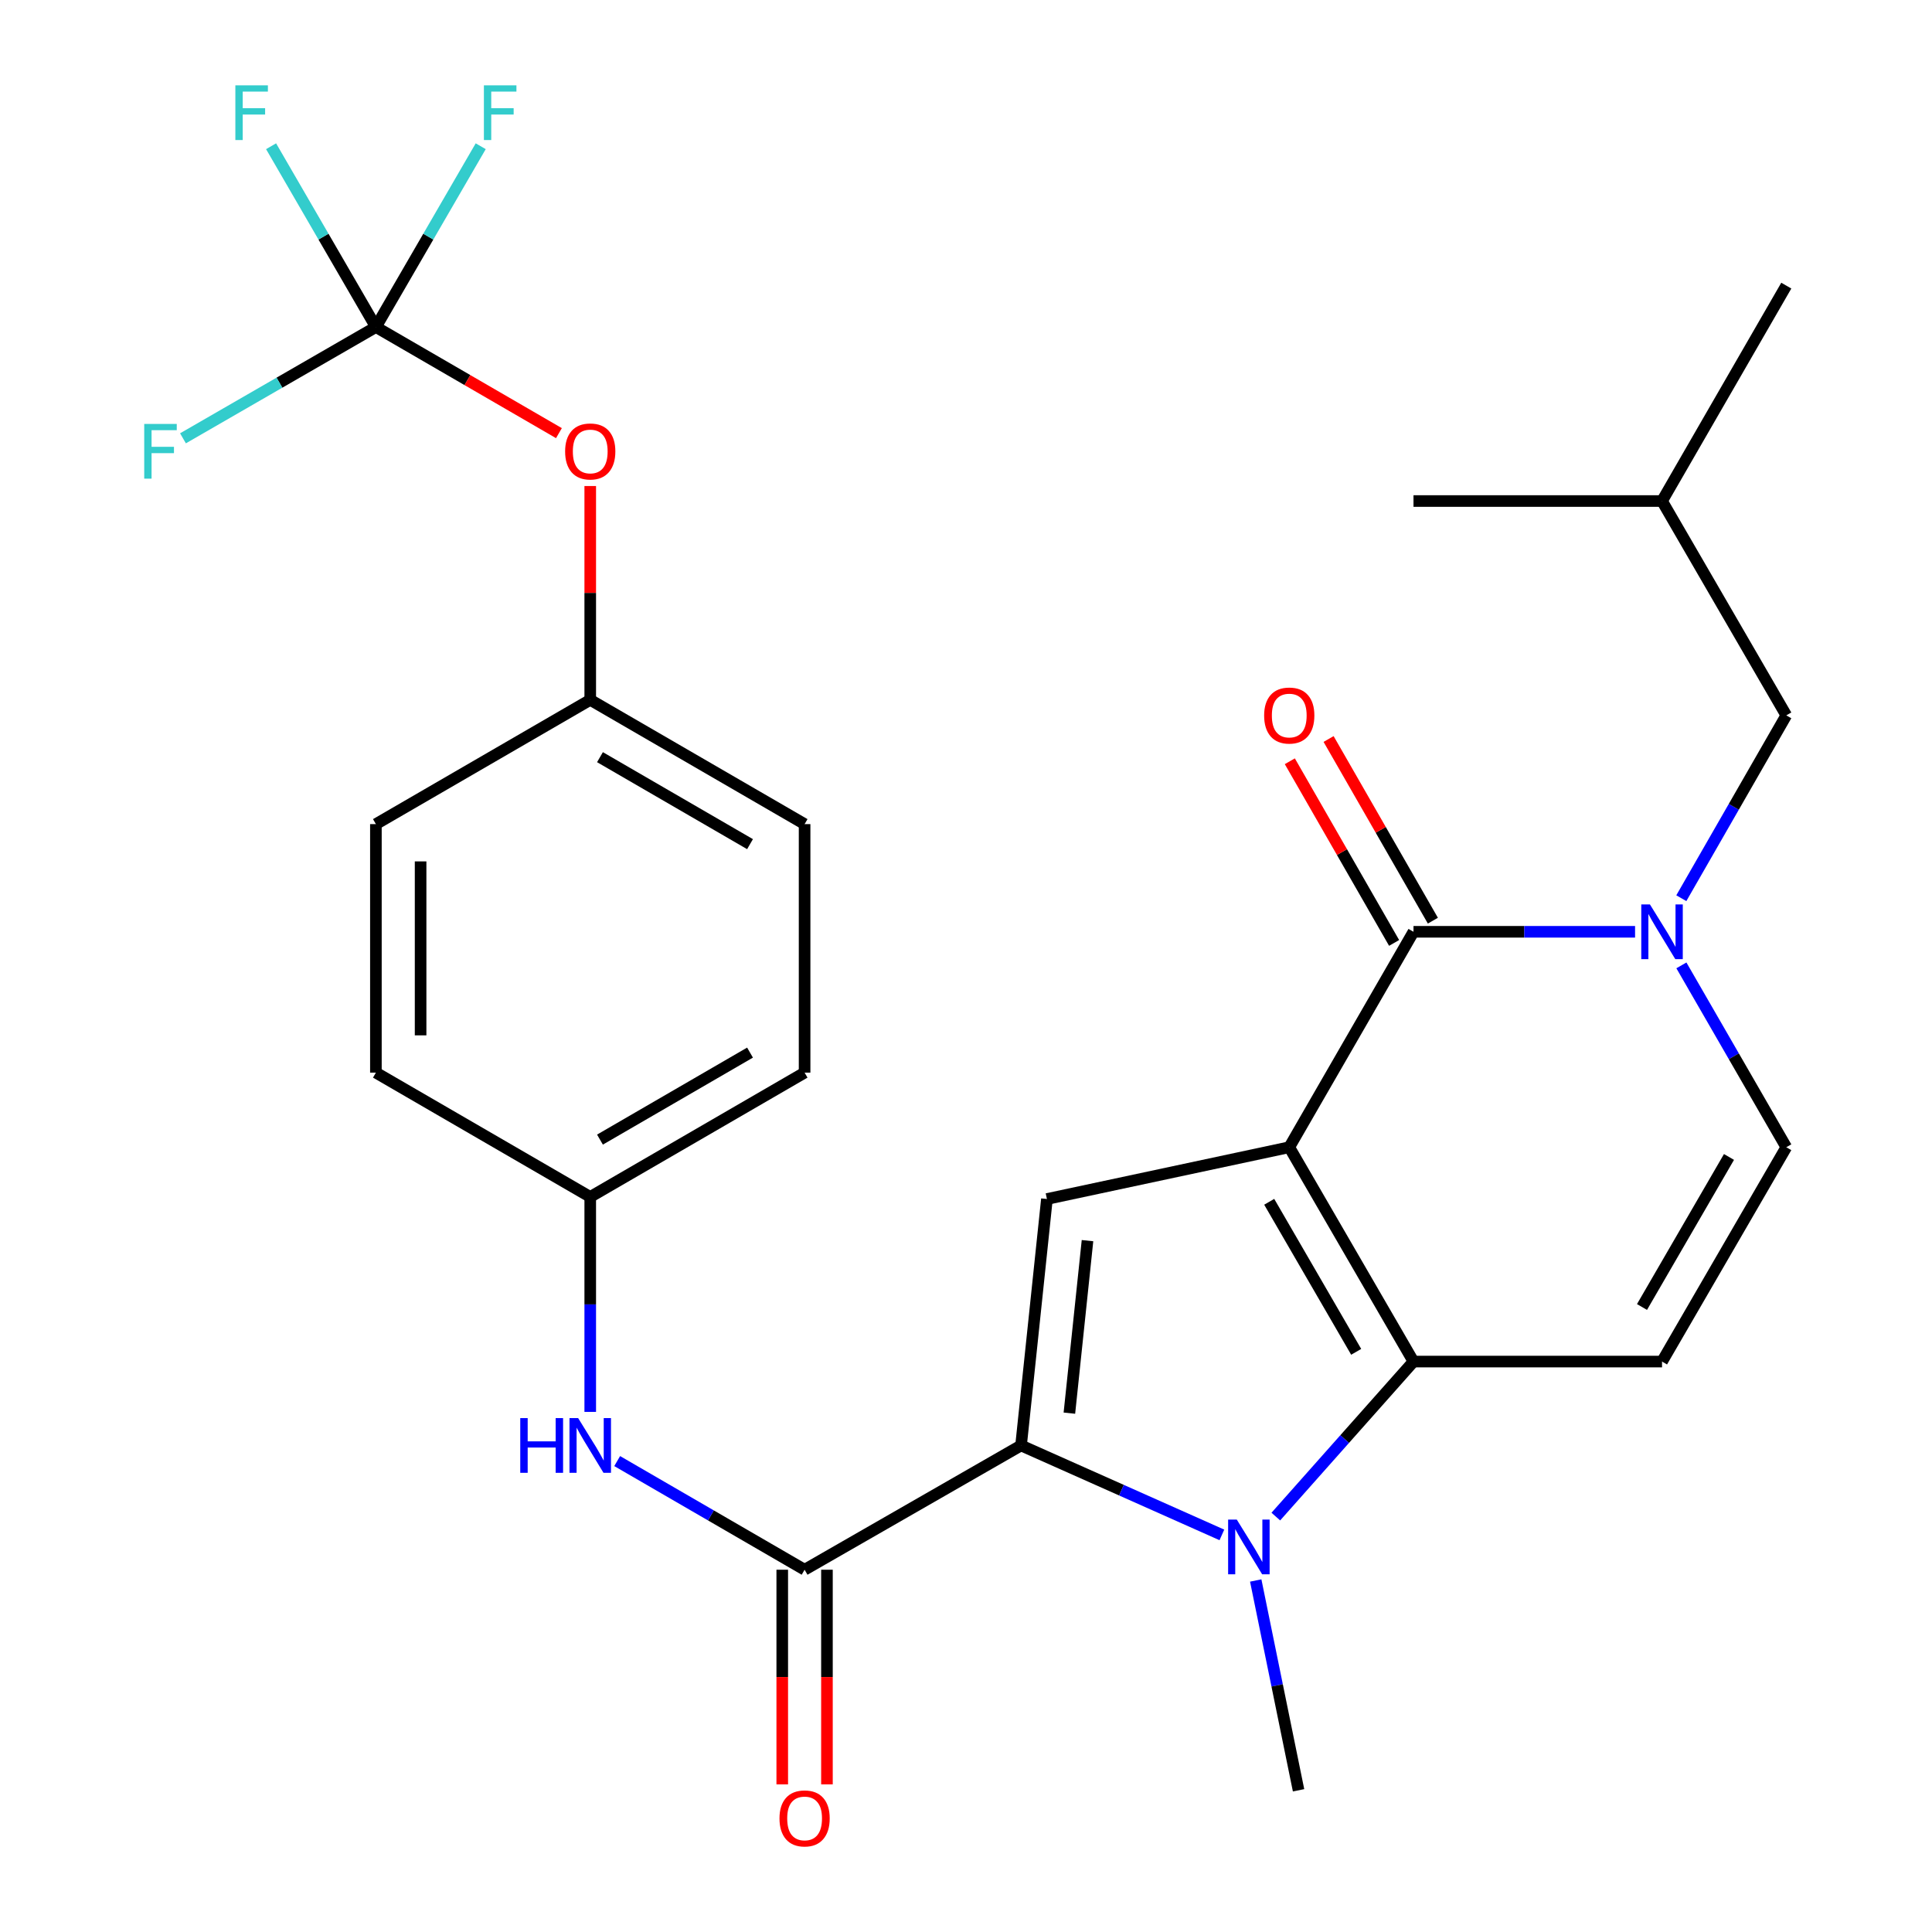 <?xml version='1.0' encoding='iso-8859-1'?>
<svg version='1.1' baseProfile='full'
              xmlns='http://www.w3.org/2000/svg'
                      xmlns:rdkit='http://www.rdkit.org/xml'
                      xmlns:xlink='http://www.w3.org/1999/xlink'
                  xml:space='preserve'
width='1000px' height='1000px' viewBox='0 0 1000 1000'>
<!-- END OF HEADER -->
<rect style='opacity:1.0;fill:#FFFFFF;stroke:none' width='1000' height='1000' x='0' y='0'> </rect>
<path class='bond-0' d='M 667.315,593.804 L 731.623,704.746' style='fill:none;fill-rule:evenodd;stroke:#000000;stroke-width:6px;stroke-linecap:butt;stroke-linejoin:miter;stroke-opacity:1' />
<path class='bond-0' d='M 656.944,622.049 L 701.959,699.708' style='fill:none;fill-rule:evenodd;stroke:#000000;stroke-width:6px;stroke-linecap:butt;stroke-linejoin:miter;stroke-opacity:1' />
<path class='bond-3' d='M 667.315,593.804 L 731.623,482.297' style='fill:none;fill-rule:evenodd;stroke:#000000;stroke-width:6px;stroke-linecap:butt;stroke-linejoin:miter;stroke-opacity:1' />
<path class='bond-4' d='M 667.315,593.804 L 541.887,620.605' style='fill:none;fill-rule:evenodd;stroke:#000000;stroke-width:6px;stroke-linecap:butt;stroke-linejoin:miter;stroke-opacity:1' />
<path class='bond-2' d='M 731.623,704.746 L 695.993,744.864' style='fill:none;fill-rule:evenodd;stroke:#000000;stroke-width:6px;stroke-linecap:butt;stroke-linejoin:miter;stroke-opacity:1' />
<path class='bond-2' d='M 695.993,744.864 L 660.363,784.982' style='fill:none;fill-rule:evenodd;stroke:#0000FF;stroke-width:6px;stroke-linecap:butt;stroke-linejoin:miter;stroke-opacity:1' />
<path class='bond-6' d='M 731.623,704.746 L 860.264,704.746' style='fill:none;fill-rule:evenodd;stroke:#000000;stroke-width:6px;stroke-linecap:butt;stroke-linejoin:miter;stroke-opacity:1' />
<path class='bond-1' d='M 528.494,748.166 L 541.887,620.605' style='fill:none;fill-rule:evenodd;stroke:#000000;stroke-width:6px;stroke-linecap:butt;stroke-linejoin:miter;stroke-opacity:1' />
<path class='bond-1' d='M 553.513,731.448 L 562.889,642.155' style='fill:none;fill-rule:evenodd;stroke:#000000;stroke-width:6px;stroke-linecap:butt;stroke-linejoin:miter;stroke-opacity:1' />
<path class='bond-7' d='M 528.494,748.166 L 416.46,812.487' style='fill:none;fill-rule:evenodd;stroke:#000000;stroke-width:6px;stroke-linecap:butt;stroke-linejoin:miter;stroke-opacity:1' />
<path class='bond-28' d='M 528.494,748.166 L 580.471,771.316' style='fill:none;fill-rule:evenodd;stroke:#000000;stroke-width:6px;stroke-linecap:butt;stroke-linejoin:miter;stroke-opacity:1' />
<path class='bond-28' d='M 580.471,771.316 L 632.447,794.466' style='fill:none;fill-rule:evenodd;stroke:#0000FF;stroke-width:6px;stroke-linecap:butt;stroke-linejoin:miter;stroke-opacity:1' />
<path class='bond-19' d='M 649.962,818.061 L 661.049,872.358' style='fill:none;fill-rule:evenodd;stroke:#0000FF;stroke-width:6px;stroke-linecap:butt;stroke-linejoin:miter;stroke-opacity:1' />
<path class='bond-19' d='M 661.049,872.358 L 672.135,926.654' style='fill:none;fill-rule:evenodd;stroke:#000000;stroke-width:6px;stroke-linecap:butt;stroke-linejoin:miter;stroke-opacity:1' />
<path class='bond-5' d='M 731.623,482.297 L 788.965,482.297' style='fill:none;fill-rule:evenodd;stroke:#000000;stroke-width:6px;stroke-linecap:butt;stroke-linejoin:miter;stroke-opacity:1' />
<path class='bond-5' d='M 788.965,482.297 L 846.308,482.297' style='fill:none;fill-rule:evenodd;stroke:#0000FF;stroke-width:6px;stroke-linecap:butt;stroke-linejoin:miter;stroke-opacity:1' />
<path class='bond-12' d='M 741.655,476.538 L 714.665,429.522' style='fill:none;fill-rule:evenodd;stroke:#000000;stroke-width:6px;stroke-linecap:butt;stroke-linejoin:miter;stroke-opacity:1' />
<path class='bond-12' d='M 714.665,429.522 L 687.675,382.506' style='fill:none;fill-rule:evenodd;stroke:#FF0000;stroke-width:6px;stroke-linecap:butt;stroke-linejoin:miter;stroke-opacity:1' />
<path class='bond-12' d='M 721.59,488.057 L 694.6,441.041' style='fill:none;fill-rule:evenodd;stroke:#000000;stroke-width:6px;stroke-linecap:butt;stroke-linejoin:miter;stroke-opacity:1' />
<path class='bond-12' d='M 694.6,441.041 L 667.609,394.025' style='fill:none;fill-rule:evenodd;stroke:#FF0000;stroke-width:6px;stroke-linecap:butt;stroke-linejoin:miter;stroke-opacity:1' />
<path class='bond-8' d='M 870.288,499.676 L 897.436,546.74' style='fill:none;fill-rule:evenodd;stroke:#0000FF;stroke-width:6px;stroke-linecap:butt;stroke-linejoin:miter;stroke-opacity:1' />
<path class='bond-8' d='M 897.436,546.74 L 924.584,593.804' style='fill:none;fill-rule:evenodd;stroke:#000000;stroke-width:6px;stroke-linecap:butt;stroke-linejoin:miter;stroke-opacity:1' />
<path class='bond-11' d='M 870.248,464.908 L 897.416,417.592' style='fill:none;fill-rule:evenodd;stroke:#0000FF;stroke-width:6px;stroke-linecap:butt;stroke-linejoin:miter;stroke-opacity:1' />
<path class='bond-11' d='M 897.416,417.592 L 924.584,370.276' style='fill:none;fill-rule:evenodd;stroke:#000000;stroke-width:6px;stroke-linecap:butt;stroke-linejoin:miter;stroke-opacity:1' />
<path class='bond-29' d='M 860.264,704.746 L 924.584,593.804' style='fill:none;fill-rule:evenodd;stroke:#000000;stroke-width:6px;stroke-linecap:butt;stroke-linejoin:miter;stroke-opacity:1' />
<path class='bond-29' d='M 849.896,676.5 L 894.92,598.841' style='fill:none;fill-rule:evenodd;stroke:#000000;stroke-width:6px;stroke-linecap:butt;stroke-linejoin:miter;stroke-opacity:1' />
<path class='bond-10' d='M 416.46,812.487 L 367.956,784.369' style='fill:none;fill-rule:evenodd;stroke:#000000;stroke-width:6px;stroke-linecap:butt;stroke-linejoin:miter;stroke-opacity:1' />
<path class='bond-10' d='M 367.956,784.369 L 319.452,756.251' style='fill:none;fill-rule:evenodd;stroke:#0000FF;stroke-width:6px;stroke-linecap:butt;stroke-linejoin:miter;stroke-opacity:1' />
<path class='bond-13' d='M 404.891,812.487 L 404.891,868.039' style='fill:none;fill-rule:evenodd;stroke:#000000;stroke-width:6px;stroke-linecap:butt;stroke-linejoin:miter;stroke-opacity:1' />
<path class='bond-13' d='M 404.891,868.039 L 404.891,923.592' style='fill:none;fill-rule:evenodd;stroke:#FF0000;stroke-width:6px;stroke-linecap:butt;stroke-linejoin:miter;stroke-opacity:1' />
<path class='bond-13' d='M 428.028,812.487 L 428.028,868.039' style='fill:none;fill-rule:evenodd;stroke:#000000;stroke-width:6px;stroke-linecap:butt;stroke-linejoin:miter;stroke-opacity:1' />
<path class='bond-13' d='M 428.028,868.039 L 428.028,923.592' style='fill:none;fill-rule:evenodd;stroke:#FF0000;stroke-width:6px;stroke-linecap:butt;stroke-linejoin:miter;stroke-opacity:1' />
<path class='bond-9' d='M 194.564,169.268 L 241.932,196.731' style='fill:none;fill-rule:evenodd;stroke:#000000;stroke-width:6px;stroke-linecap:butt;stroke-linejoin:miter;stroke-opacity:1' />
<path class='bond-9' d='M 241.932,196.731 L 289.3,224.193' style='fill:none;fill-rule:evenodd;stroke:#FF0000;stroke-width:6px;stroke-linecap:butt;stroke-linejoin:miter;stroke-opacity:1' />
<path class='bond-16' d='M 194.564,169.268 L 144.636,198.072' style='fill:none;fill-rule:evenodd;stroke:#000000;stroke-width:6px;stroke-linecap:butt;stroke-linejoin:miter;stroke-opacity:1' />
<path class='bond-16' d='M 144.636,198.072 L 94.708,226.875' style='fill:none;fill-rule:evenodd;stroke:#33CCCC;stroke-width:6px;stroke-linecap:butt;stroke-linejoin:miter;stroke-opacity:1' />
<path class='bond-17' d='M 194.564,169.268 L 167.438,122.481' style='fill:none;fill-rule:evenodd;stroke:#000000;stroke-width:6px;stroke-linecap:butt;stroke-linejoin:miter;stroke-opacity:1' />
<path class='bond-17' d='M 167.438,122.481 L 140.312,75.693' style='fill:none;fill-rule:evenodd;stroke:#33CCCC;stroke-width:6px;stroke-linecap:butt;stroke-linejoin:miter;stroke-opacity:1' />
<path class='bond-18' d='M 194.564,169.268 L 221.69,122.481' style='fill:none;fill-rule:evenodd;stroke:#000000;stroke-width:6px;stroke-linecap:butt;stroke-linejoin:miter;stroke-opacity:1' />
<path class='bond-18' d='M 221.69,122.481 L 248.816,75.693' style='fill:none;fill-rule:evenodd;stroke:#33CCCC;stroke-width:6px;stroke-linecap:butt;stroke-linejoin:miter;stroke-opacity:1' />
<path class='bond-15' d='M 305.506,730.79 L 305.506,675.157' style='fill:none;fill-rule:evenodd;stroke:#0000FF;stroke-width:6px;stroke-linecap:butt;stroke-linejoin:miter;stroke-opacity:1' />
<path class='bond-15' d='M 305.506,675.157 L 305.506,619.525' style='fill:none;fill-rule:evenodd;stroke:#000000;stroke-width:6px;stroke-linecap:butt;stroke-linejoin:miter;stroke-opacity:1' />
<path class='bond-25' d='M 924.584,370.276 L 860.264,259.335' style='fill:none;fill-rule:evenodd;stroke:#000000;stroke-width:6px;stroke-linecap:butt;stroke-linejoin:miter;stroke-opacity:1' />
<path class='bond-14' d='M 305.506,251.565 L 305.506,306.904' style='fill:none;fill-rule:evenodd;stroke:#FF0000;stroke-width:6px;stroke-linecap:butt;stroke-linejoin:miter;stroke-opacity:1' />
<path class='bond-14' d='M 305.506,306.904 L 305.506,362.243' style='fill:none;fill-rule:evenodd;stroke:#000000;stroke-width:6px;stroke-linecap:butt;stroke-linejoin:miter;stroke-opacity:1' />
<path class='bond-21' d='M 305.506,619.525 L 194.564,555.192' style='fill:none;fill-rule:evenodd;stroke:#000000;stroke-width:6px;stroke-linecap:butt;stroke-linejoin:miter;stroke-opacity:1' />
<path class='bond-22' d='M 305.506,619.525 L 416.46,555.192' style='fill:none;fill-rule:evenodd;stroke:#000000;stroke-width:6px;stroke-linecap:butt;stroke-linejoin:miter;stroke-opacity:1' />
<path class='bond-22' d='M 310.543,589.859 L 388.211,544.826' style='fill:none;fill-rule:evenodd;stroke:#000000;stroke-width:6px;stroke-linecap:butt;stroke-linejoin:miter;stroke-opacity:1' />
<path class='bond-20' d='M 305.506,362.243 L 416.46,426.563' style='fill:none;fill-rule:evenodd;stroke:#000000;stroke-width:6px;stroke-linecap:butt;stroke-linejoin:miter;stroke-opacity:1' />
<path class='bond-20' d='M 310.545,391.908 L 388.213,436.932' style='fill:none;fill-rule:evenodd;stroke:#000000;stroke-width:6px;stroke-linecap:butt;stroke-linejoin:miter;stroke-opacity:1' />
<path class='bond-30' d='M 305.506,362.243 L 194.564,426.563' style='fill:none;fill-rule:evenodd;stroke:#000000;stroke-width:6px;stroke-linecap:butt;stroke-linejoin:miter;stroke-opacity:1' />
<path class='bond-23' d='M 194.564,555.192 L 194.564,426.563' style='fill:none;fill-rule:evenodd;stroke:#000000;stroke-width:6px;stroke-linecap:butt;stroke-linejoin:miter;stroke-opacity:1' />
<path class='bond-23' d='M 217.701,535.897 L 217.701,445.858' style='fill:none;fill-rule:evenodd;stroke:#000000;stroke-width:6px;stroke-linecap:butt;stroke-linejoin:miter;stroke-opacity:1' />
<path class='bond-24' d='M 416.46,555.192 L 416.46,426.563' style='fill:none;fill-rule:evenodd;stroke:#000000;stroke-width:6px;stroke-linecap:butt;stroke-linejoin:miter;stroke-opacity:1' />
<path class='bond-26' d='M 860.264,259.335 L 731.623,259.335' style='fill:none;fill-rule:evenodd;stroke:#000000;stroke-width:6px;stroke-linecap:butt;stroke-linejoin:miter;stroke-opacity:1' />
<path class='bond-27' d='M 860.264,259.335 L 924.584,147.841' style='fill:none;fill-rule:evenodd;stroke:#000000;stroke-width:6px;stroke-linecap:butt;stroke-linejoin:miter;stroke-opacity:1' />
<path  class='atom-3' d='M 640.155 786.527
L 649.435 801.527
Q 650.355 803.007, 651.835 805.687
Q 653.315 808.367, 653.395 808.527
L 653.395 786.527
L 657.155 786.527
L 657.155 814.847
L 653.275 814.847
L 643.315 798.447
Q 642.155 796.527, 640.915 794.327
Q 639.715 792.127, 639.355 791.447
L 639.355 814.847
L 635.675 814.847
L 635.675 786.527
L 640.155 786.527
' fill='#0000FF'/>
<path  class='atom-6' d='M 854.004 468.137
L 863.284 483.137
Q 864.204 484.617, 865.684 487.297
Q 867.164 489.977, 867.244 490.137
L 867.244 468.137
L 871.004 468.137
L 871.004 496.457
L 867.124 496.457
L 857.164 480.057
Q 856.004 478.137, 854.764 475.937
Q 853.564 473.737, 853.204 473.057
L 853.204 496.457
L 849.524 496.457
L 849.524 468.137
L 854.004 468.137
' fill='#0000FF'/>
<path  class='atom-11' d='M 269.286 734.006
L 273.126 734.006
L 273.126 746.046
L 287.606 746.046
L 287.606 734.006
L 291.446 734.006
L 291.446 762.326
L 287.606 762.326
L 287.606 749.246
L 273.126 749.246
L 273.126 762.326
L 269.286 762.326
L 269.286 734.006
' fill='#0000FF'/>
<path  class='atom-11' d='M 299.246 734.006
L 308.526 749.006
Q 309.446 750.486, 310.926 753.166
Q 312.406 755.846, 312.486 756.006
L 312.486 734.006
L 316.246 734.006
L 316.246 762.326
L 312.366 762.326
L 302.406 745.926
Q 301.246 744.006, 300.006 741.806
Q 298.806 739.606, 298.446 738.926
L 298.446 762.326
L 294.766 762.326
L 294.766 734.006
L 299.246 734.006
' fill='#0000FF'/>
<path  class='atom-13' d='M 654.315 370.356
Q 654.315 363.556, 657.675 359.756
Q 661.035 355.956, 667.315 355.956
Q 673.595 355.956, 676.955 359.756
Q 680.315 363.556, 680.315 370.356
Q 680.315 377.236, 676.915 381.156
Q 673.515 385.036, 667.315 385.036
Q 661.075 385.036, 657.675 381.156
Q 654.315 377.276, 654.315 370.356
M 667.315 381.836
Q 671.635 381.836, 673.955 378.956
Q 676.315 376.036, 676.315 370.356
Q 676.315 364.796, 673.955 361.996
Q 671.635 359.156, 667.315 359.156
Q 662.995 359.156, 660.635 361.956
Q 658.315 364.756, 658.315 370.356
Q 658.315 376.076, 660.635 378.956
Q 662.995 381.836, 667.315 381.836
' fill='#FF0000'/>
<path  class='atom-14' d='M 403.46 941.208
Q 403.46 934.408, 406.82 930.608
Q 410.18 926.808, 416.46 926.808
Q 422.74 926.808, 426.1 930.608
Q 429.46 934.408, 429.46 941.208
Q 429.46 948.088, 426.06 952.008
Q 422.66 955.888, 416.46 955.888
Q 410.22 955.888, 406.82 952.008
Q 403.46 948.128, 403.46 941.208
M 416.46 952.688
Q 420.78 952.688, 423.1 949.808
Q 425.46 946.888, 425.46 941.208
Q 425.46 935.648, 423.1 932.848
Q 420.78 930.008, 416.46 930.008
Q 412.14 930.008, 409.78 932.808
Q 407.46 935.608, 407.46 941.208
Q 407.46 946.928, 409.78 949.808
Q 412.14 952.688, 416.46 952.688
' fill='#FF0000'/>
<path  class='atom-15' d='M 292.506 233.669
Q 292.506 226.869, 295.866 223.069
Q 299.226 219.269, 305.506 219.269
Q 311.786 219.269, 315.146 223.069
Q 318.506 226.869, 318.506 233.669
Q 318.506 240.549, 315.106 244.469
Q 311.706 248.349, 305.506 248.349
Q 299.266 248.349, 295.866 244.469
Q 292.506 240.589, 292.506 233.669
M 305.506 245.149
Q 309.826 245.149, 312.146 242.269
Q 314.506 239.349, 314.506 233.669
Q 314.506 228.109, 312.146 225.309
Q 309.826 222.469, 305.506 222.469
Q 301.186 222.469, 298.826 225.269
Q 296.506 228.069, 296.506 233.669
Q 296.506 239.389, 298.826 242.269
Q 301.186 245.149, 305.506 245.149
' fill='#FF0000'/>
<path  class='atom-17' d='M 74.65 219.429
L 91.49 219.429
L 91.49 222.669
L 78.45 222.669
L 78.45 231.269
L 90.05 231.269
L 90.05 234.549
L 78.45 234.549
L 78.45 247.749
L 74.65 247.749
L 74.65 219.429
' fill='#33CCCC'/>
<path  class='atom-18' d='M 121.824 44.167
L 138.664 44.167
L 138.664 47.407
L 125.624 47.407
L 125.624 56.007
L 137.224 56.007
L 137.224 59.287
L 125.624 59.287
L 125.624 72.487
L 121.824 72.487
L 121.824 44.167
' fill='#33CCCC'/>
<path  class='atom-19' d='M 250.465 44.167
L 267.305 44.167
L 267.305 47.407
L 254.265 47.407
L 254.265 56.007
L 265.865 56.007
L 265.865 59.287
L 254.265 59.287
L 254.265 72.487
L 250.465 72.487
L 250.465 44.167
' fill='#33CCCC'/>
</svg>
